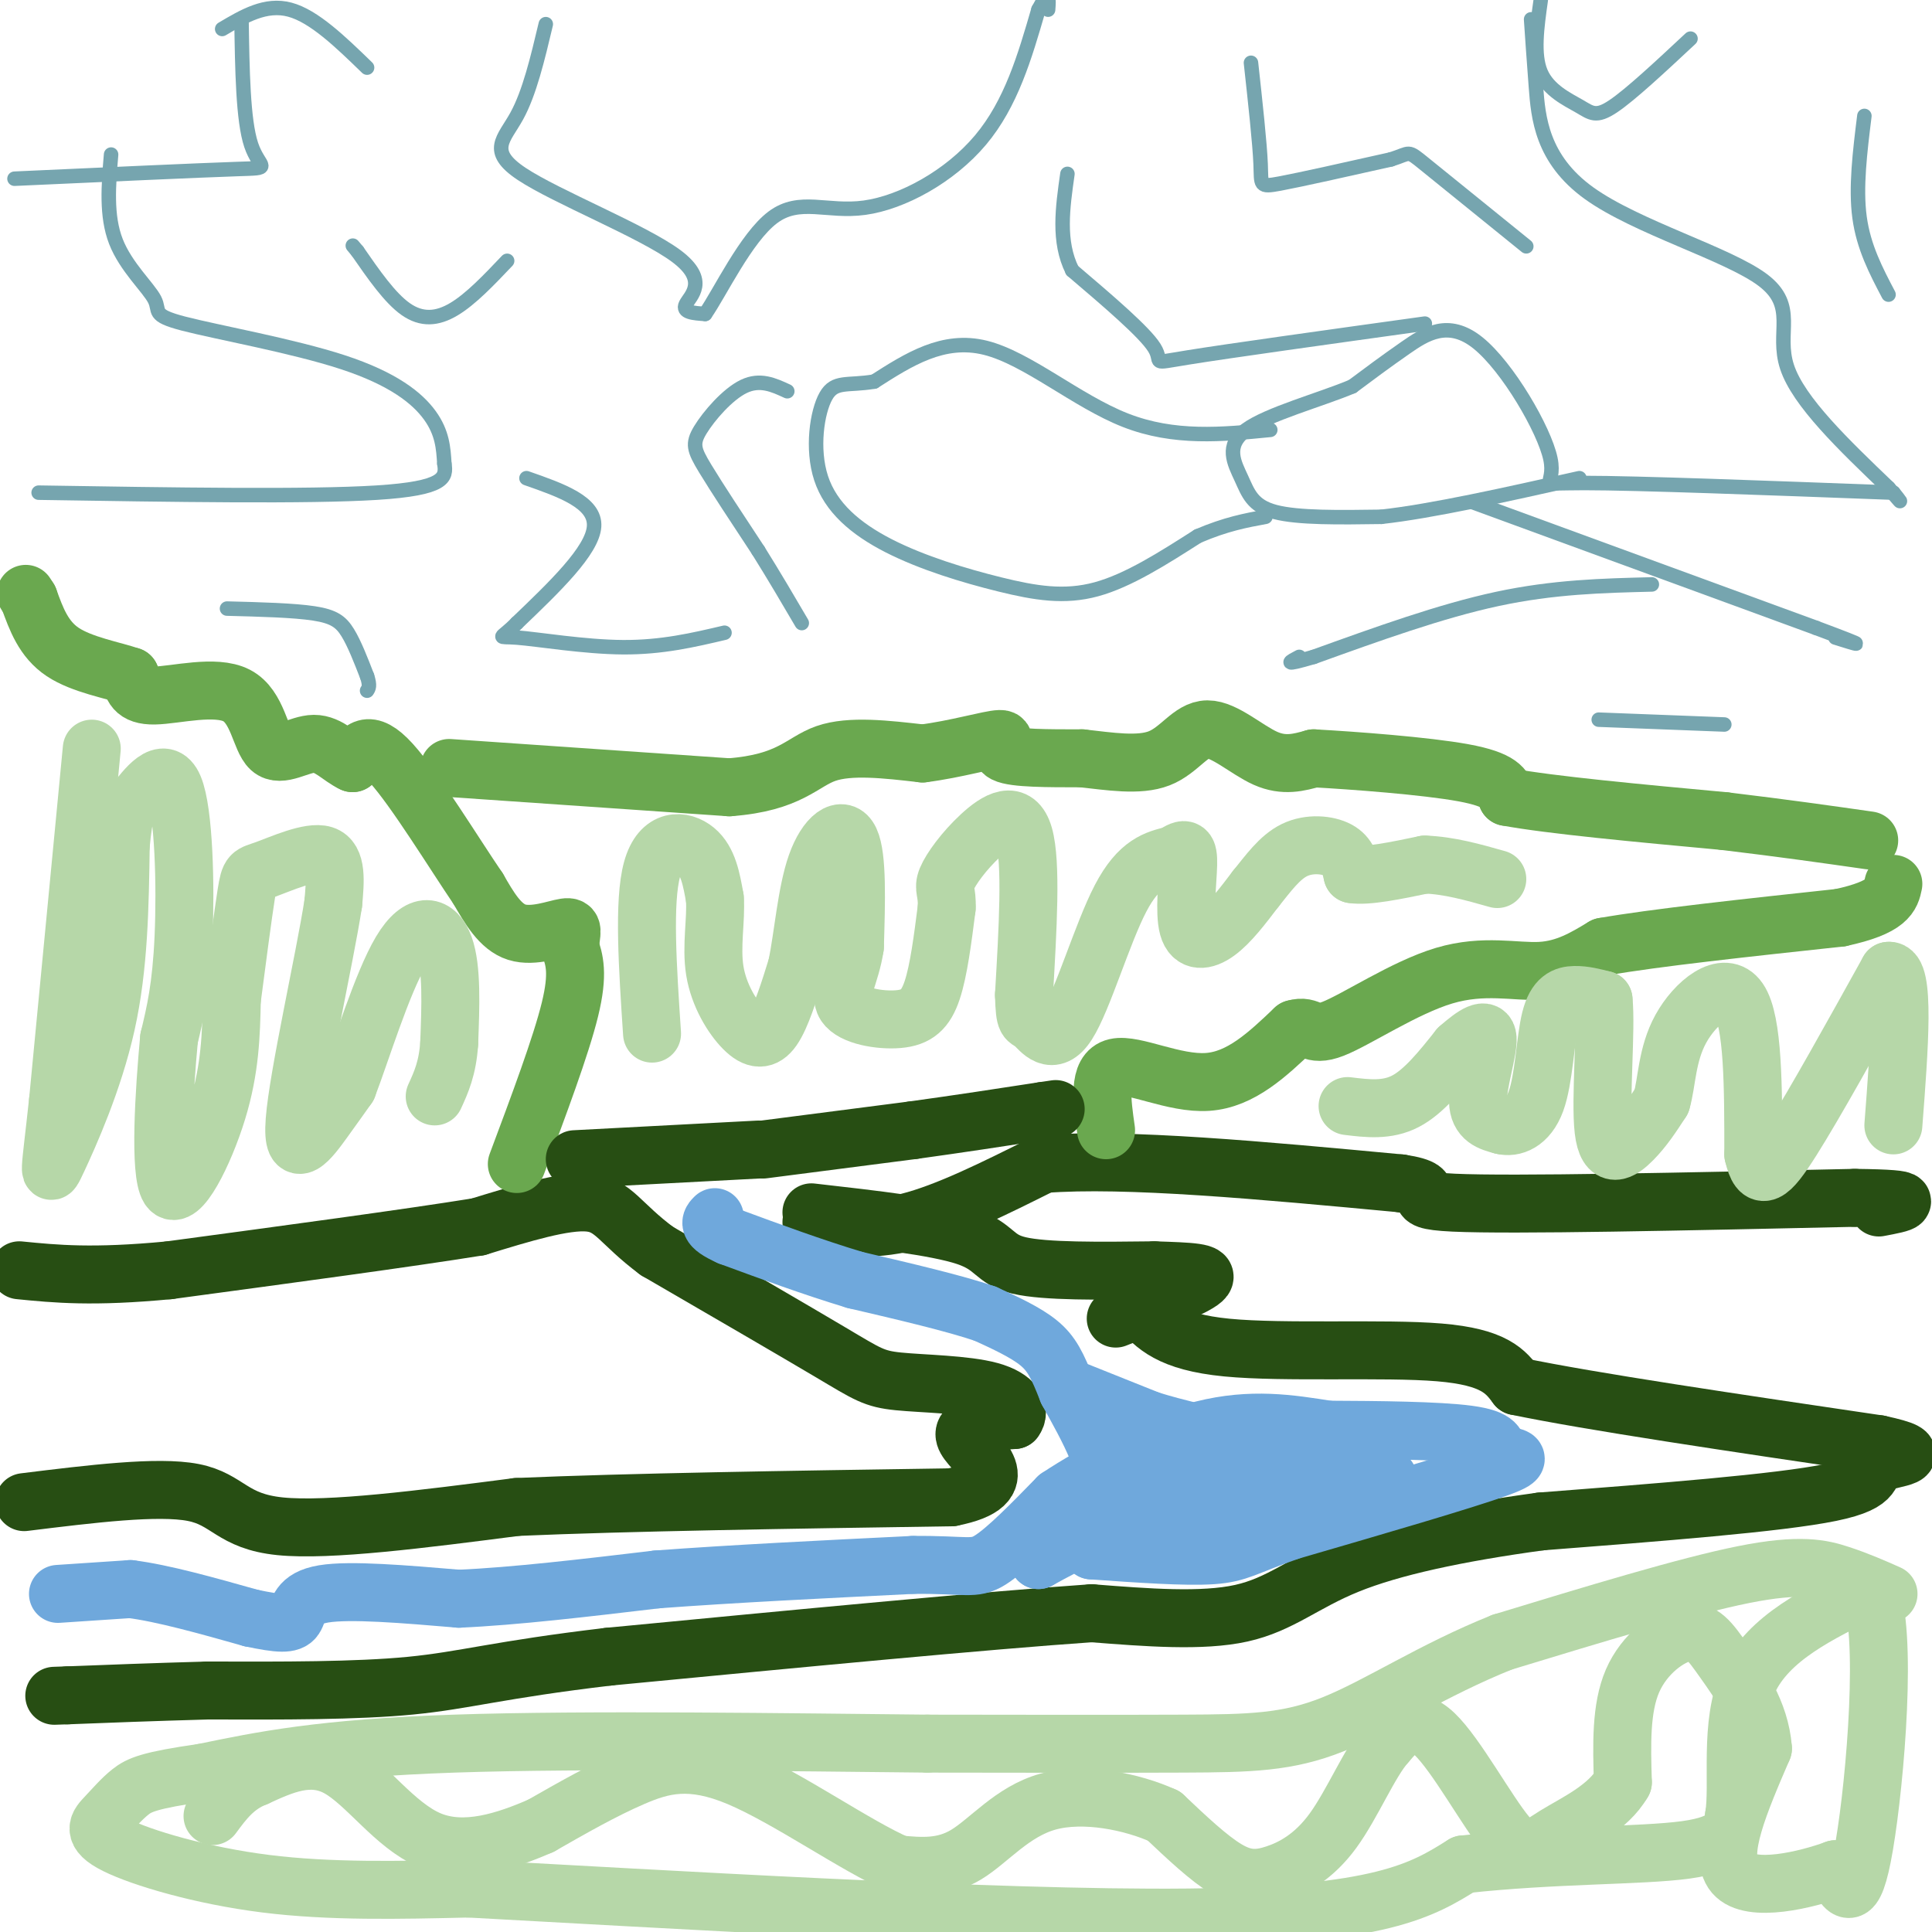<svg viewBox='0 0 400 400' version='1.1' xmlns='http://www.w3.org/2000/svg' xmlns:xlink='http://www.w3.org/1999/xlink'><g fill='none' stroke='#274e13' stroke-width='12' stroke-linecap='round' stroke-linejoin='round'><path d='M5,311c13.867,-1.711 27.733,-3.422 35,-2c7.267,1.422 7.933,5.978 18,7c10.067,1.022 29.533,-1.489 49,-4'/><path d='M107,312c23.167,-1.000 56.583,-1.500 90,-2'/><path d='M197,310c14.222,-2.800 4.778,-8.800 3,-12c-1.778,-3.200 4.111,-3.600 10,-4'/><path d='M210,294c1.458,-1.885 0.102,-4.598 -5,-6c-5.102,-1.402 -13.951,-1.493 -19,-2c-5.049,-0.507 -6.300,-1.431 -14,-6c-7.700,-4.569 -21.850,-12.785 -36,-21'/><path d='M136,259c-7.689,-5.711 -8.911,-9.489 -14,-10c-5.089,-0.511 -14.044,2.244 -23,5'/><path d='M99,254c-14.500,2.333 -39.250,5.667 -64,9'/><path d='M35,263c-15.833,1.500 -23.417,0.750 -31,0'/><path d='M168,253c6.000,1.000 12.000,2.000 20,0c8.000,-2.000 18.000,-7.000 28,-12'/><path d='M216,241c17.000,-1.333 45.500,1.333 74,4'/><path d='M290,245c10.267,1.556 -1.067,3.444 11,4c12.067,0.556 47.533,-0.222 83,-1'/><path d='M384,248c14.667,0.167 9.833,1.083 5,2'/><path d='M168,251c12.911,1.467 25.822,2.933 32,5c6.178,2.067 5.622,4.733 11,6c5.378,1.267 16.689,1.133 28,1'/><path d='M239,263c7.378,0.244 11.822,0.356 10,2c-1.822,1.644 -9.911,4.822 -18,8'/><path d='M236,271c3.067,3.422 6.133,6.844 18,8c11.867,1.156 32.533,0.044 44,1c11.467,0.956 13.733,3.978 16,7'/><path d='M314,287c15.167,3.167 45.083,7.583 75,12'/><path d='M389,299c11.488,2.476 2.708,2.667 0,4c-2.708,1.333 0.655,3.810 -10,6c-10.655,2.190 -35.327,4.095 -60,6'/><path d='M319,315c-17.393,2.369 -30.875,5.292 -40,9c-9.125,3.708 -13.893,8.202 -22,10c-8.107,1.798 -19.554,0.899 -31,0'/><path d='M226,334c-21.833,1.500 -60.917,5.250 -100,9'/><path d='M126,343c-22.800,2.689 -29.800,4.911 -41,6c-11.200,1.089 -26.600,1.044 -42,1'/><path d='M43,350c-11.833,0.333 -20.417,0.667 -29,1'/><path d='M14,351c-4.833,0.167 -2.417,0.083 0,0'/></g>
<g fill='none' stroke='#6aa84f' stroke-width='12' stroke-linecap='round' stroke-linejoin='round'><path d='M107,241c4.583,-12.250 9.167,-24.500 11,-32c1.833,-7.500 0.917,-10.250 0,-13'/><path d='M118,196c0.274,-3.083 0.958,-4.292 -1,-4c-1.958,0.292 -6.560,2.083 -10,1c-3.440,-1.083 -5.720,-5.042 -8,-9'/><path d='M99,184c-4.889,-7.178 -13.111,-20.622 -18,-26c-4.889,-5.378 -6.444,-2.689 -8,0'/><path d='M73,158c-2.549,-1.149 -4.921,-4.021 -8,-4c-3.079,0.021 -6.867,2.933 -9,1c-2.133,-1.933 -2.613,-8.713 -7,-11c-4.387,-2.287 -12.682,-0.082 -17,0c-4.318,0.082 -4.659,-1.959 -5,-4'/><path d='M27,140c-3.578,-1.244 -10.022,-2.356 -14,-5c-3.978,-2.644 -5.489,-6.822 -7,-11'/><path d='M6,124c-1.167,-1.833 -0.583,-0.917 0,0'/><path d='M229,234c-0.867,-6.067 -1.733,-12.133 2,-13c3.733,-0.867 12.067,3.467 19,3c6.933,-0.467 12.467,-5.733 18,-11'/><path d='M268,213c3.480,-1.035 3.180,1.877 8,0c4.820,-1.877 14.759,-8.544 23,-11c8.241,-2.456 14.783,-0.702 20,-1c5.217,-0.298 9.108,-2.649 13,-5'/><path d='M332,196c10.333,-1.833 29.667,-3.917 49,-6'/><path d='M381,190c10.000,-2.167 10.500,-4.583 11,-7'/></g>
<g fill='none' stroke='#274e13' stroke-width='12' stroke-linecap='round' stroke-linejoin='round'><path d='M119,240c0.000,0.000 38.000,-2.000 38,-2'/><path d='M158,238c0.000,0.000 31.000,-4.000 31,-4'/><path d='M189,234c9.667,-1.333 18.333,-2.667 27,-4'/><path d='M216,230c4.500,-0.667 2.250,-0.333 0,0'/></g>
<g fill='none' stroke='#6aa84f' stroke-width='12' stroke-linecap='round' stroke-linejoin='round'><path d='M93,159c0.000,0.000 58.000,4.000 58,4'/><path d='M151,163c12.578,-0.933 15.022,-5.267 20,-7c4.978,-1.733 12.489,-0.867 20,0'/><path d='M191,156c6.845,-0.845 13.958,-2.958 16,-3c2.042,-0.042 -0.988,1.988 1,3c1.988,1.012 8.994,1.006 16,1'/><path d='M224,157c5.652,0.614 11.783,1.649 16,0c4.217,-1.649 6.520,-5.982 10,-6c3.480,-0.018 8.137,4.281 12,6c3.863,1.719 6.931,0.860 10,0'/><path d='M272,157c8.044,0.444 23.156,1.556 31,3c7.844,1.444 8.422,3.222 9,5'/><path d='M312,165c9.000,1.667 27.000,3.333 45,5'/><path d='M357,170c12.500,1.500 21.250,2.750 30,4'/></g>
<g fill='none' stroke='#76a5af' stroke-width='3' stroke-linecap='round' stroke-linejoin='round'><path d='M50,4c0.156,10.467 0.311,20.933 2,26c1.689,5.067 4.911,4.733 -3,5c-7.911,0.267 -26.956,1.133 -46,2'/><path d='M23,32c-0.532,6.355 -1.064,12.709 1,18c2.064,5.291 6.724,9.517 8,12c1.276,2.483 -0.833,3.222 6,5c6.833,1.778 22.609,4.594 33,8c10.391,3.406 15.397,7.402 18,11c2.603,3.598 2.801,6.799 3,10'/><path d='M92,96c0.467,2.889 0.133,5.111 -14,6c-14.133,0.889 -42.067,0.444 -70,0'/><path d='M113,5c-1.689,7.110 -3.378,14.220 -6,19c-2.622,4.780 -6.177,7.230 1,12c7.177,4.770 25.086,11.861 32,17c6.914,5.139 2.833,8.325 2,10c-0.833,1.675 1.584,1.837 4,2'/><path d='M146,65c2.982,-4.236 8.439,-15.826 14,-20c5.561,-4.174 11.228,-0.931 19,-2c7.772,-1.069 17.649,-6.448 24,-14c6.351,-7.552 9.175,-17.276 12,-27'/><path d='M215,2c2.333,-4.500 2.167,-2.250 2,0'/><path d='M319,0c-0.792,5.631 -1.583,11.262 0,15c1.583,3.738 5.542,5.583 8,7c2.458,1.417 3.417,2.405 7,0c3.583,-2.405 9.792,-8.202 16,-14'/><path d='M317,4c0.262,3.868 0.523,7.735 1,14c0.477,6.265 1.169,14.927 11,22c9.831,7.073 28.801,12.558 36,18c7.199,5.442 2.628,10.841 5,18c2.372,7.159 11.686,16.080 21,25'/><path d='M391,101c3.667,4.333 2.333,2.667 1,1'/><path d='M392,102c-26.609,-1.002 -53.219,-2.003 -64,-2c-10.781,0.003 -5.735,1.011 -7,-5c-1.265,-6.011 -8.841,-19.041 -15,-24c-6.159,-4.959 -10.903,-1.845 -15,1c-4.097,2.845 -7.549,5.423 -11,8'/><path d='M280,80c-6.582,2.778 -17.537,5.724 -22,9c-4.463,3.276 -2.432,6.882 -1,10c1.432,3.118 2.266,5.748 7,7c4.734,1.252 13.367,1.126 22,1'/><path d='M286,107c10.500,-1.167 25.750,-4.583 41,-8'/><path d='M263,89c-9.956,0.978 -19.911,1.956 -30,-2c-10.089,-3.956 -20.311,-12.844 -29,-15c-8.689,-2.156 -15.844,2.422 -23,7'/><path d='M181,79c-5.617,0.927 -8.159,-0.255 -10,3c-1.841,3.255 -2.982,10.947 -1,17c1.982,6.053 7.088,10.468 14,14c6.912,3.532 15.630,6.182 23,8c7.370,1.818 13.391,2.805 20,1c6.609,-1.805 13.804,-6.403 21,-11'/><path d='M248,111c5.833,-2.500 9.917,-3.250 14,-4'/><path d='M305,104c0.000,0.000 71.000,26.000 71,26'/><path d='M376,130c12.500,4.667 8.250,3.333 4,2'/><path d='M342,121c-10.167,0.250 -20.333,0.500 -32,3c-11.667,2.500 -24.833,7.250 -38,12'/><path d='M272,136c-6.833,2.000 -4.917,1.000 -3,0'/><path d='M295,67c-20.289,2.822 -40.578,5.644 -49,7c-8.422,1.356 -4.978,1.244 -7,-2c-2.022,-3.244 -9.511,-9.622 -17,-16'/><path d='M222,56c-3.000,-6.000 -2.000,-13.000 -1,-20'/><path d='M109,99c7.167,2.500 14.333,5.000 14,10c-0.333,5.000 -8.167,12.500 -16,20'/><path d='M107,129c-3.536,3.619 -4.375,2.667 0,3c4.375,0.333 13.964,1.952 22,2c8.036,0.048 14.518,-1.476 21,-3'/><path d='M105,54c-3.756,3.956 -7.511,7.911 -11,10c-3.489,2.089 -6.711,2.311 -10,0c-3.289,-2.311 -6.644,-7.156 -10,-12'/><path d='M74,52c-1.667,-2.000 -0.833,-1.000 0,0'/><path d='M163,81c-2.821,-1.304 -5.643,-2.607 -9,-1c-3.357,1.607 -7.250,6.125 -9,9c-1.750,2.875 -1.357,4.107 1,8c2.357,3.893 6.679,10.446 11,17'/><path d='M157,114c3.333,5.333 6.167,10.167 9,15'/><path d='M259,13c0.911,8.311 1.822,16.622 2,21c0.178,4.378 -0.378,4.822 4,4c4.378,-0.822 13.689,-2.911 23,-5'/><path d='M288,33c4.200,-1.311 3.200,-2.089 7,1c3.800,3.089 12.400,10.044 21,17'/><path d='M386,24c-0.917,7.417 -1.833,14.833 -1,21c0.833,6.167 3.417,11.083 6,16'/><path d='M331,149c0.000,0.000 26.000,1.000 26,1'/><path d='M47,126c6.911,0.178 13.822,0.356 18,1c4.178,0.644 5.622,1.756 7,4c1.378,2.244 2.689,5.622 4,9'/><path d='M76,140c0.667,2.000 0.333,2.500 0,3'/><path d='M46,6c4.500,-2.667 9.000,-5.333 14,-4c5.000,1.333 10.500,6.667 16,12'/></g>
<g fill='none' stroke='#6fa8dc' stroke-width='12' stroke-linecap='round' stroke-linejoin='round'><path d='M12,330c0.000,0.000 15.000,-1.000 15,-1'/><path d='M27,329c6.667,0.833 15.833,3.417 25,6'/><path d='M52,335c5.881,1.238 8.083,1.333 9,0c0.917,-1.333 0.548,-4.095 6,-5c5.452,-0.905 16.726,0.048 28,1'/><path d='M95,331c11.500,-0.500 26.250,-2.250 41,-4'/><path d='M136,327c15.667,-1.167 34.333,-2.083 53,-3'/><path d='M189,324c11.178,-0.111 12.622,1.111 16,-1c3.378,-2.111 8.689,-7.556 14,-13'/><path d='M219,310c7.689,-5.133 19.911,-11.467 30,-14c10.089,-2.533 18.044,-1.267 26,0'/><path d='M275,296c10.222,0.044 22.778,0.156 29,1c6.222,0.844 6.111,2.422 6,4'/><path d='M310,301c2.844,0.711 6.956,0.489 0,3c-6.956,2.511 -24.978,7.756 -43,13'/><path d='M267,317c-9.133,3.178 -10.467,4.622 -16,5c-5.533,0.378 -15.267,-0.311 -25,-1'/><path d='M226,321c0.867,-3.222 15.533,-10.778 27,-14c11.467,-3.222 19.733,-2.111 28,-1'/><path d='M281,306c6.060,-0.083 7.208,0.208 6,0c-1.208,-0.208 -4.774,-0.917 -8,0c-3.226,0.917 -6.113,3.458 -9,6'/><path d='M270,312c-1.119,1.702 0.583,2.958 -5,3c-5.583,0.042 -18.452,-1.131 -28,0c-9.548,1.131 -15.774,4.565 -22,8'/><path d='M215,323c-1.333,-0.833 6.333,-6.917 14,-13'/><path d='M229,310c1.000,-5.833 -3.500,-13.917 -8,-22'/><path d='M221,288c-2.089,-5.378 -3.311,-7.822 -6,-10c-2.689,-2.178 -6.844,-4.089 -11,-6'/><path d='M204,272c-6.333,-2.167 -16.667,-4.583 -27,-7'/><path d='M177,265c-8.833,-2.667 -17.417,-5.833 -26,-9'/><path d='M151,256c-4.833,-2.167 -3.917,-3.083 -3,-4'/><path d='M223,288c0.000,0.000 15.000,6.000 15,6'/><path d='M238,294c5.548,1.738 11.917,3.083 15,4c3.083,0.917 2.881,1.405 1,3c-1.881,1.595 -5.440,4.298 -9,7'/><path d='M245,308c-3.800,3.267 -8.800,7.933 -13,10c-4.200,2.067 -7.600,1.533 -11,1'/><path d='M221,319c-1.833,-1.500 -0.917,-5.750 0,-10'/></g>
<g fill='none' stroke='#b6d7a8' stroke-width='12' stroke-linecap='round' stroke-linejoin='round'><path d='M19,155c0.000,0.000 -7.000,73.000 -7,73'/><path d='M12,228c-1.643,15.238 -2.250,16.833 0,12c2.250,-4.833 7.357,-16.095 10,-28c2.643,-11.905 2.821,-24.452 3,-37'/><path d='M25,175c0.700,-7.153 0.951,-6.536 3,-9c2.049,-2.464 5.898,-8.010 8,-3c2.102,5.010 2.458,20.574 2,31c-0.458,10.426 -1.729,15.713 -3,21'/><path d='M35,215c-1.024,10.940 -2.083,27.792 0,31c2.083,3.208 7.310,-7.226 10,-16c2.690,-8.774 2.845,-15.887 3,-23'/><path d='M48,207c1.086,-8.317 2.301,-17.611 3,-22c0.699,-4.389 0.880,-3.874 4,-5c3.120,-1.126 9.177,-3.893 12,-3c2.823,0.893 2.411,5.447 2,10'/><path d='M69,187c-1.798,11.643 -7.292,35.750 -8,45c-0.708,9.250 3.369,3.643 6,0c2.631,-3.643 3.815,-5.321 5,-7'/><path d='M72,225c2.738,-7.119 7.083,-21.417 11,-28c3.917,-6.583 7.405,-5.452 9,-1c1.595,4.452 1.298,12.226 1,20'/><path d='M93,216c-0.333,5.167 -1.667,8.083 -3,11'/><path d='M279,229c4.083,0.500 8.167,1.000 12,-1c3.833,-2.000 7.417,-6.500 11,-11'/><path d='M302,217c3.238,-2.869 5.833,-4.542 6,-2c0.167,2.542 -2.095,9.298 -2,13c0.095,3.702 2.548,4.351 5,5'/><path d='M311,233c2.238,0.589 5.332,-0.440 7,-5c1.668,-4.560 1.911,-12.651 3,-17c1.089,-4.349 3.026,-4.957 5,-5c1.974,-0.043 3.987,0.478 6,1'/><path d='M332,207c0.643,6.048 -0.750,20.667 0,27c0.750,6.333 3.643,4.381 6,2c2.357,-2.381 4.179,-5.190 6,-8'/><path d='M344,228c1.155,-3.893 1.042,-9.625 4,-15c2.958,-5.375 8.988,-10.393 12,-6c3.012,4.393 3.006,18.196 3,32'/><path d='M363,239c1.356,5.867 3.244,4.533 8,-3c4.756,-7.533 12.378,-21.267 20,-35'/><path d='M391,201c3.500,-0.500 2.250,15.750 1,32'/><path d='M391,330c-3.111,-1.378 -6.222,-2.756 -10,-4c-3.778,-1.244 -8.222,-2.356 -20,0c-11.778,2.356 -30.889,8.178 -50,14'/><path d='M311,340c-14.440,5.774 -25.542,13.208 -35,17c-9.458,3.792 -17.274,3.940 -31,4c-13.726,0.060 -33.363,0.030 -53,0'/><path d='M192,361c-27.711,-0.267 -70.489,-0.933 -98,0c-27.511,0.933 -39.756,3.467 -52,6'/><path d='M42,367c-11.203,1.595 -13.209,2.582 -15,4c-1.791,1.418 -3.367,3.267 -5,5c-1.633,1.733 -3.324,3.351 2,6c5.324,2.649 17.664,6.328 31,8c13.336,1.672 27.668,1.336 42,1'/><path d='M97,391c37.111,1.978 108.889,6.422 149,6c40.111,-0.422 48.556,-5.711 57,-11'/><path d='M303,386c18.644,-2.067 36.756,-1.733 46,-3c9.244,-1.267 9.622,-4.133 10,-7'/><path d='M359,376c1.111,-6.467 -1.111,-19.133 3,-28c4.111,-8.867 14.556,-13.933 25,-19'/><path d='M387,329c3.933,8.600 1.267,39.600 -1,53c-2.267,13.400 -4.133,9.200 -6,5'/><path d='M380,387c-5.867,2.156 -17.533,5.044 -21,1c-3.467,-4.044 1.267,-15.022 6,-26'/><path d='M365,362c-0.568,-7.643 -4.987,-13.750 -8,-18c-3.013,-4.250 -4.619,-6.644 -8,-6c-3.381,0.644 -8.537,4.327 -11,10c-2.463,5.673 -2.231,13.337 -2,21'/><path d='M336,369c-3.081,5.399 -9.785,8.396 -14,11c-4.215,2.604 -5.943,4.817 -10,0c-4.057,-4.817 -10.445,-16.662 -15,-21c-4.555,-4.338 -7.278,-1.169 -10,2'/><path d='M287,361c-3.429,3.860 -7.002,12.509 -11,18c-3.998,5.491 -8.423,7.825 -12,9c-3.577,1.175 -6.308,1.193 -10,-1c-3.692,-2.193 -8.346,-6.596 -13,-11'/><path d='M241,376c-6.595,-3.012 -16.583,-5.042 -24,-3c-7.417,2.042 -12.262,8.155 -17,11c-4.738,2.845 -9.369,2.423 -14,2'/><path d='M186,386c-8.548,-3.643 -22.917,-13.750 -33,-18c-10.083,-4.250 -15.881,-2.643 -22,0c-6.119,2.643 -12.560,6.321 -19,10'/><path d='M112,378c-7.214,3.143 -15.750,6.000 -23,3c-7.250,-3.000 -13.214,-11.857 -19,-15c-5.786,-3.143 -11.393,-0.571 -17,2'/><path d='M53,368c-4.333,1.667 -6.667,4.833 -9,8'/><path d='M135,214c-0.911,-13.689 -1.822,-27.378 0,-34c1.822,-6.622 6.378,-6.178 9,-4c2.622,2.178 3.311,6.089 4,10'/><path d='M148,186c0.335,4.258 -0.828,9.904 0,15c0.828,5.096 3.646,9.641 6,12c2.354,2.359 4.244,2.531 6,0c1.756,-2.531 3.378,-7.766 5,-13'/><path d='M165,200c1.274,-6.202 1.958,-15.208 4,-21c2.042,-5.792 5.440,-8.369 7,-5c1.560,3.369 1.280,12.685 1,22'/><path d='M177,196c-0.863,5.898 -3.520,9.643 -2,12c1.520,2.357 7.217,3.327 11,3c3.783,-0.327 5.652,-1.951 7,-6c1.348,-4.049 2.174,-10.525 3,-17'/><path d='M196,188c0.183,-3.549 -0.858,-3.920 0,-6c0.858,-2.080 3.616,-5.868 7,-9c3.384,-3.132 7.396,-5.609 9,0c1.604,5.609 0.802,19.305 0,33'/><path d='M212,206c0.169,6.078 0.592,4.774 2,6c1.408,1.226 3.802,4.984 7,0c3.198,-4.984 7.199,-18.710 11,-26c3.801,-7.290 7.400,-8.145 11,-9'/><path d='M243,177c2.451,-1.683 3.080,-1.389 3,2c-0.080,3.389 -0.868,9.874 0,13c0.868,3.126 3.391,2.893 6,1c2.609,-1.893 5.305,-5.447 8,-9'/><path d='M260,184c2.548,-3.143 4.917,-6.500 8,-8c3.083,-1.500 6.881,-1.143 9,0c2.119,1.143 2.560,3.071 3,5'/><path d='M280,181c3.000,0.500 9.000,-0.750 15,-2'/><path d='M295,179c5.000,0.167 10.000,1.583 15,3'/></g>
</svg>